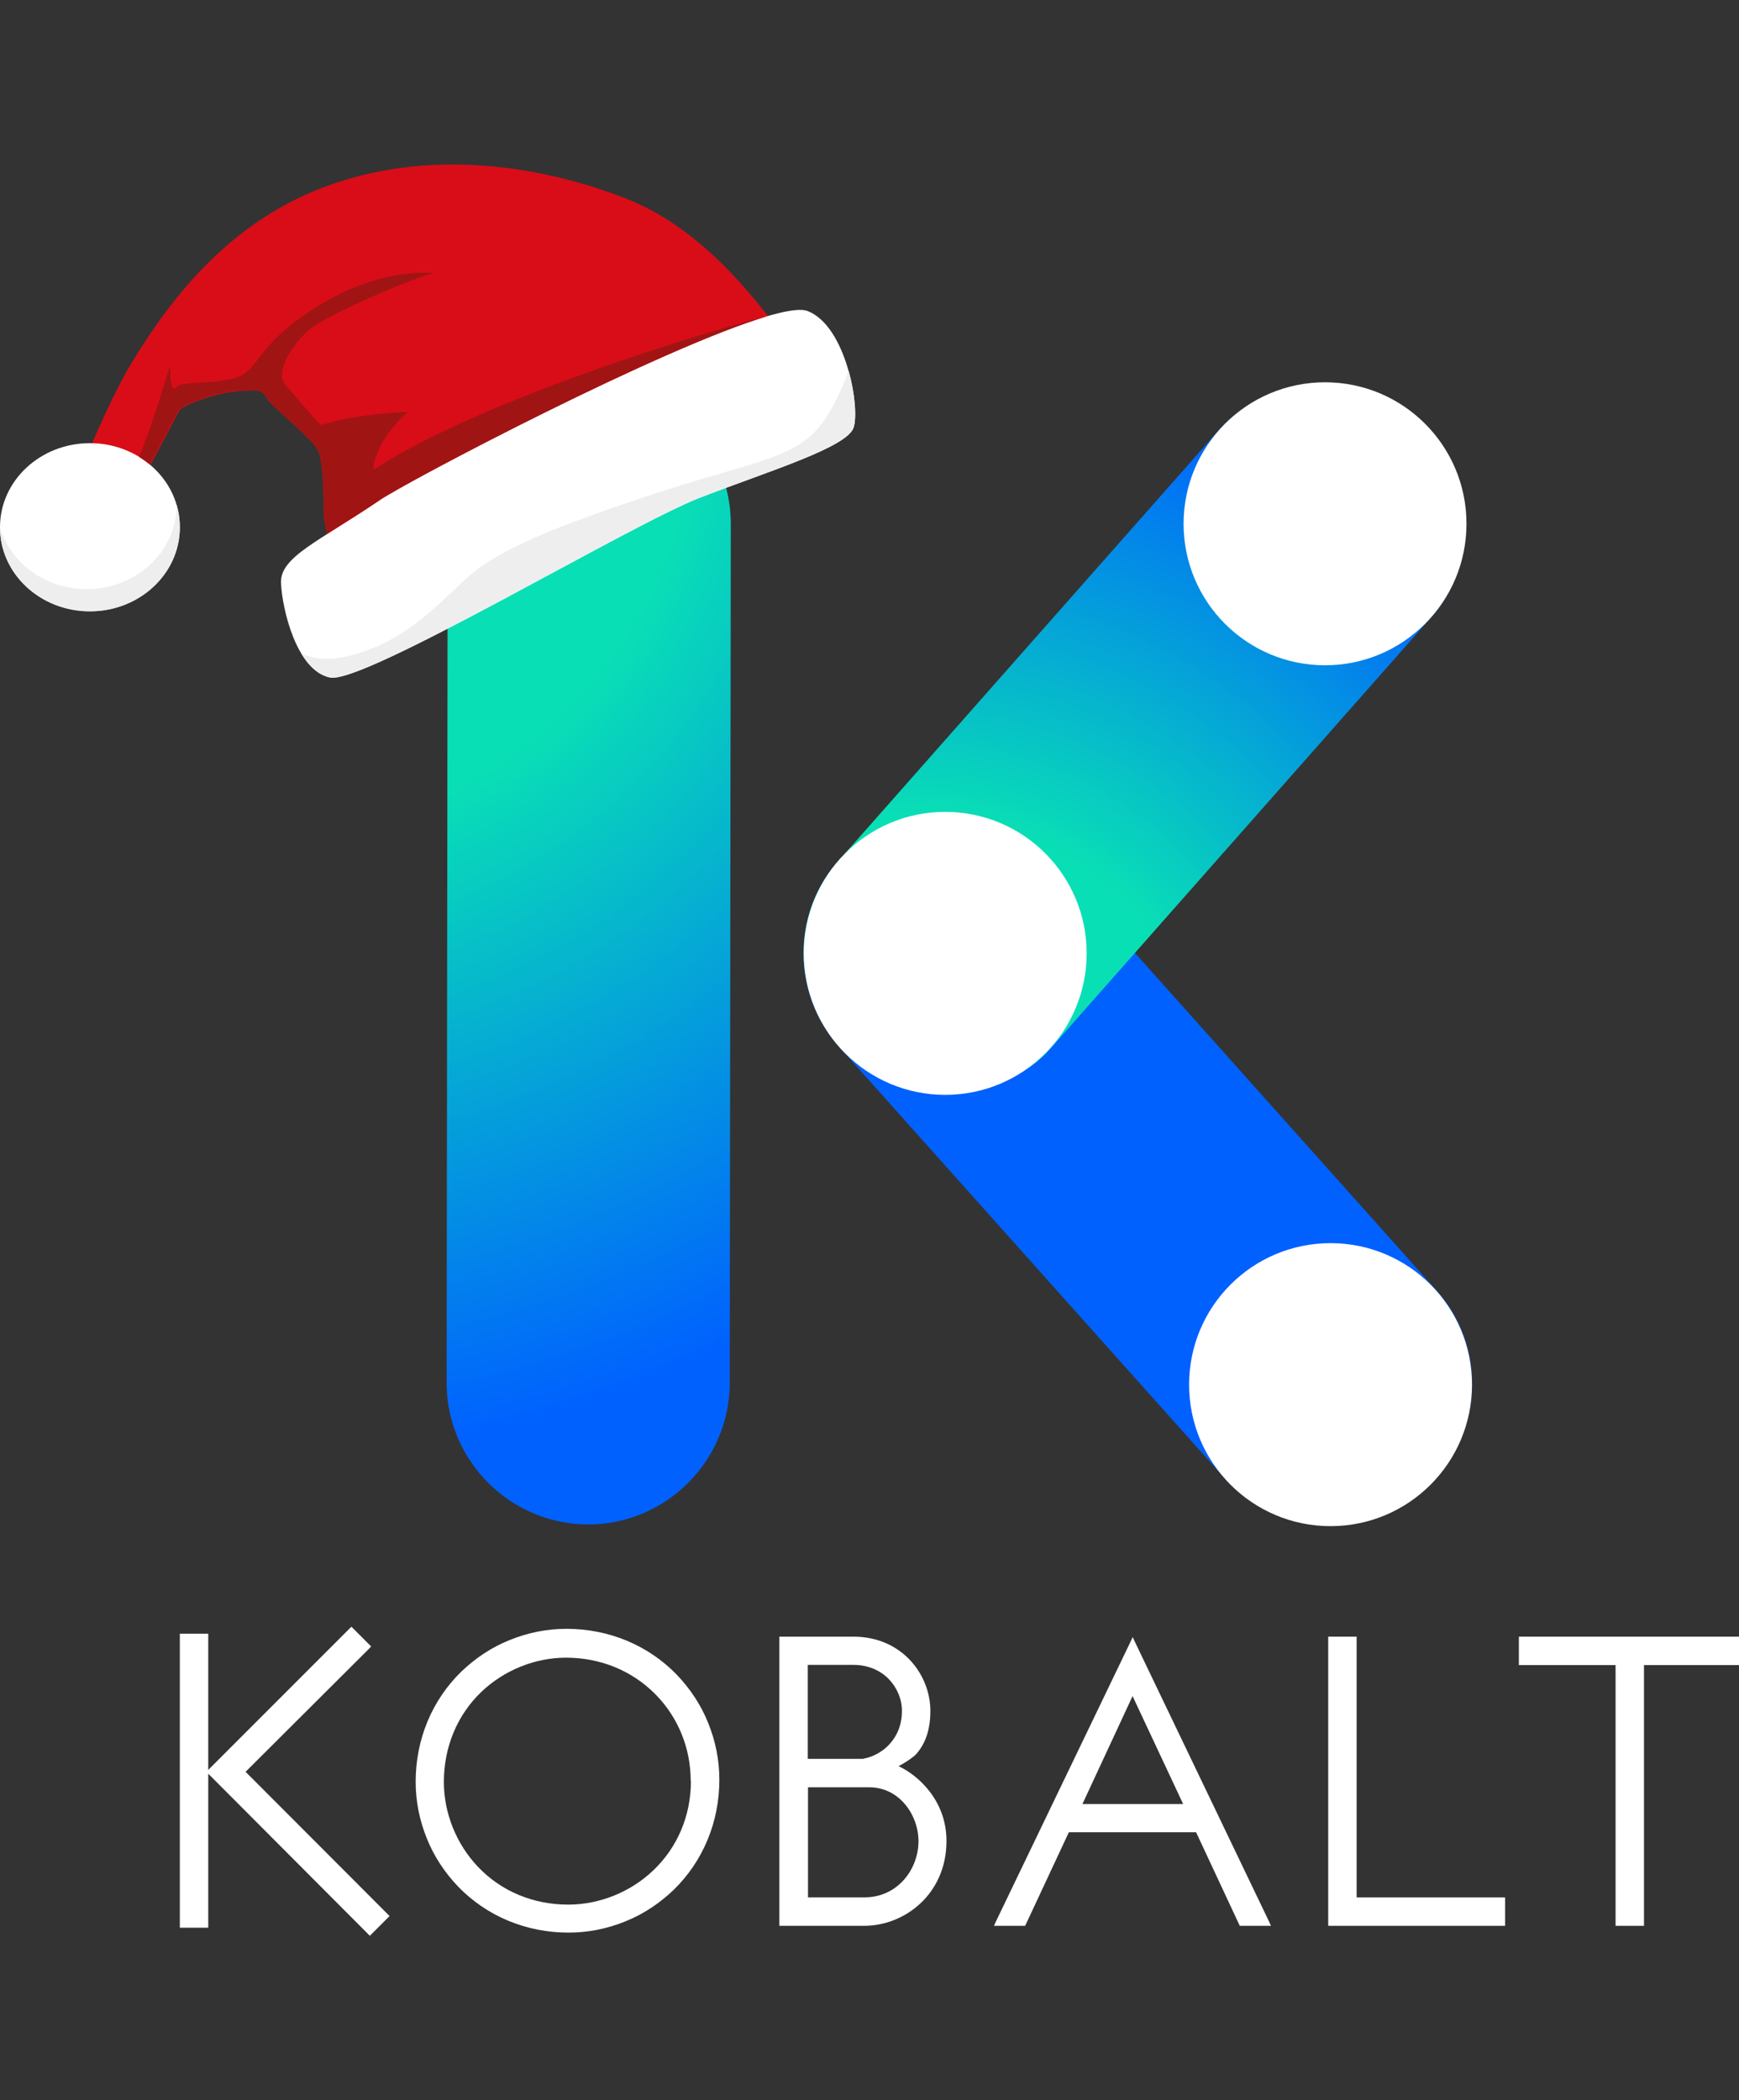 <?xml version="1.0" encoding="UTF-8"?>
<svg id="Calque_1" data-name="Calque 1" xmlns="http://www.w3.org/2000/svg" xmlns:xlink="http://www.w3.org/1999/xlink" viewBox="0 0 82 99">
  <rect x="0" y="0" width="82" height="99" fill="#333333" stroke="none"/>
  <defs>
    <style>
      .cls-1, .cls-2, .cls-3, .cls-4 {
        fill-rule: evenodd;
      }

      .cls-1, .cls-5 {
        fill: #fff;
      }

      .cls-2 {
        fill: #d80d18;
      }

      .cls-6 {
        fill: url(#Dégradé_sans_nom_3);
      }

      .cls-7 {
        fill: #0061ff;
      }

      .cls-8 {
        fill: url(#Dégradé_sans_nom_3-2);
      }

      .cls-3 {
        fill: #a11414;
      }

      .cls-4 {
        fill: #eeeeef;
      }
    </style>
    <radialGradient id="Dégradé_sans_nom_3" data-name="Dégradé sans nom 3" cx="-275.77" cy="646.87" fx="-275.77" fy="646.87" r="38.77" gradientTransform="translate(652.37 -330.9) rotate(33.99) scale(1.03 1.01) skewX(-2.03)" gradientUnits="userSpaceOnUse">
      <stop offset=".38" stop-color="#09dfb5"/>
      <stop offset=".92" stop-color="#0061ff"/>
    </radialGradient>
    <radialGradient id="Dégradé_sans_nom_3-2" data-name="Dégradé sans nom 3" cx="11.91" cy="659.31" fx="11.91" fy="659.31" r="54.38" gradientTransform="translate(0 -640.61)" xlink:href="#Dégradé_sans_nom_3"/>
  </defs>
  <g id="Calque_11" data-name="Calque 11">
    <g>
      <g>
        <path class="cls-7" d="M40.09,40.01l.09-.08c2.72-2.44,6.91-2.2,9.34.52l18.21,20.37c2.44,2.72,2.2,6.91-.52,9.34l-.09.08c-2.72,2.44-6.91,2.2-9.34-.52l-18.21-20.37c-2.44-2.72-2.2-6.91.52-9.34Z"/>
        <rect class="cls-6" x="33.44" y="28.18" width="40.11" height="13.35" rx="6.5" ry="6.5" transform="translate(-8.04 51.88) rotate(-48.55)"/>
        <circle class="cls-5" cx="44.57" cy="44.94" r="6.67"/>
        <circle class="cls-5" cx="62.74" cy="65.27" r="6.67"/>
        <circle class="cls-5" cx="62.48" cy="24.69" r="6.67"/>
        <path class="cls-8" d="M27.8,18.02h0c3.67.01,6.67,3.02,6.66,6.69l-.05,40.49c-.01,3.67-3.02,6.67-6.69,6.66h0c-3.67-.01-6.67-3.02-6.66-6.69l.05-40.49c.01-3.67,3.02-6.67,6.69-6.66Z"/>
      </g>
      <g>
        <polygon class="cls-5" points="18.37 90.32 17.44 91.25 17.33 91.14 9.82 83.61 9.82 90.87 8.48 90.87 8.48 77.01 9.82 77.01 9.82 83.44 9.84 83.41 16.57 76.68 17.5 77.61 17.39 77.73 11.58 83.52 18.37 90.32"/>
        <path class="cls-5" d="M33.39,81.21c-.34-.85-.85-1.61-1.48-2.27-1.35-1.39-3.2-2.16-5.2-2.16-.92,0-1.82.18-2.68.53-.85.34-1.61.85-2.27,1.48-1.39,1.35-2.16,3.2-2.16,5.2,0,.92.18,1.82.53,2.68.34.85.85,1.61,1.48,2.27,1.35,1.39,3.2,2.16,5.2,2.16.92,0,1.82-.18,2.68-.53.85-.34,1.61-.85,2.27-1.48,1.39-1.35,2.16-3.2,2.16-5.2,0-.92-.18-1.82-.53-2.68ZM32.58,83.95c0,1.63-.63,3.13-1.78,4.22-1.07,1.02-2.53,1.61-4.01,1.61-1.65,0-3.16-.63-4.25-1.78-1.02-1.07-1.61-2.53-1.61-4,0-1.65.63-3.16,1.77-4.25,1.07-1.02,2.53-1.61,3.99-1.61,1.62,0,3.11.61,4.21,1.72,1.08,1.09,1.67,2.55,1.67,4.1h0Z"/>
        <path class="cls-5" d="M42.38,83.25c.31-.16.64-.39.79-.53h0c.47-.51.7-1.19.7-2.07,0-1.72-1.35-3.5-3.62-3.5h-3.5v13.63h4c1.91,0,3.88-1.5,3.88-4,0-1.94-1.38-3.12-2.25-3.52h0ZM40.73,82.91h-2.64v-4.43h2.16c.65,0,1.25.24,1.67.68.39.41.61.95.61,1.49,0,1.32-.94,2.09-1.81,2.25h0ZM38.1,84.25h2.89c1.43,0,2.32,1.32,2.32,2.54,0,1.3-.96,2.65-2.56,2.65h-2.65s0-5.19,0-5.19Z"/>
        <polygon class="cls-5" points="70.8 89.44 63.97 89.44 63.97 77.33 63.97 77.15 63.79 77.15 62.81 77.15 62.63 77.15 62.63 77.33 62.63 90.6 62.63 90.78 62.81 90.78 70.8 90.78 70.97 90.78 70.97 90.6 70.97 89.62 70.97 89.44 70.8 89.44"/>
        <polygon class="cls-5" points="81.82 77.15 71.79 77.15 71.62 77.15 71.62 77.33 71.62 78.31 71.62 78.49 71.79 78.49 76.18 78.49 76.18 90.6 76.18 90.78 76.35 90.78 77.34 90.78 77.52 90.78 77.52 90.6 77.52 78.49 81.82 78.49 82 78.49 82 78.31 82 77.33 82 77.15 81.82 77.15"/>
        <path class="cls-5" d="M50.41,86.37h5.99l2.06,4.41h1.47l-.07-.16-6.29-13.11-.16-.34-.16.34-6.31,13.11-.07.16h1.47l2.06-4.41h0ZM53.4,79.94l2.39,5.1h-4.75l2.37-5.1h0Z"/>
      </g>
    </g>
    <g>
      <path class="cls-2" d="M15.28,24.45c-.03-1.1-.03-2.71-.28-3.21-.25-.51-1.8-1.78-2.25-2.25-.45-.48-.11-.65-1.41-.56-1.3.08-2.82.73-2.9.93-.08.2-1.55,2.93-1.55,2.93l-4.51,3.52s2.25-6.2,3.95-8.91c1.69-2.71,4.45-6.54,9.36-8.23,4.9-1.69,10.03-.79,13.81.68,3.78,1.47,6.26,5.02,7.1,6.03.85,1.01,1.52,3.49,1.52,3.49,0,0-21.08,10.31-21.53,10.15-.45-.17-1.3-4.57-1.3-4.57Z"/>
      <path class="cls-1" d="M17.87,23.6c-2.82,1.92-4.68,2.65-4.62,3.89.06,1.24.73,4.11,2.31,4.45,1.58.34,14.15-7.21,17.45-8.48,3.3-1.27,6.93-2.37,7.24-3.3.31-.93-.34-4.79-2.17-5.5-2.07-.8-18.57,7.82-20.21,8.93Z"/>
      <ellipse class="cls-5" cx="4.24" cy="24.85" rx="4.24" ry="3.96"/>
      <path class="cls-3" d="M11.33,18.42c1.3-.08.96.08,1.41.56.45.48,2,1.75,2.25,2.25.25.51.25,2.11.28,3.21,0,0,.06.29.15.73.69-.44,1.51-.94,2.45-1.57,1.38-.94,13.42-7.26,18.34-8.7-2.68.64-13.61,3.97-18.56,7.22-.13.08.04-1.35,1.58-2.7-2.64.1-4.03.61-4.06.61-.15-.02-1.16-1.29-1.68-1.85-.51-.55.1-1.71,1.01-2.57.87-.81,5.29-2.61,5.94-2.74-.46-.03-2.62-.15-5.32,1.48-3.18,1.92-2.84,3.16-4.08,3.48-1.24.32-2.46.11-2.72.42-.27.3-.3-.53-.3-.93,0-.25-.61,2.11-1.46,4.22.18.11.35.23.5.36.4-.75,1.29-2.41,1.35-2.56.08-.2,1.61-.85,2.9-.93Z"/>
      <path class="cls-4" d="M4.09,27.77c-1.95,0-3.59-1.23-4.09-2.9,0,2.18,1.9,3.95,4.24,3.95s4.24-1.77,4.24-3.96c0-.37-.05-.72-.15-1.06h0c0,2.19-1.9,3.97-4.24,3.97Z"/>
      <path class="cls-4" d="M22.08,27.19c-1.41,1.27-2.69,2.76-4.97,3.54-1.25.43-2.14.41-2.9.08.34.57.79,1.01,1.35,1.12,1.58.34,14.15-7.21,17.45-8.48,3.3-1.27,6.93-2.37,7.24-3.3.15-.45.08-1.57-.24-2.69-.2.62-.53,1.39-1.05,2.21-1.24,1.94-3.12,1.98-7.9,3.54-4.78,1.56-7.56,2.7-8.97,3.97Z"/>
    </g>
  </g>
</svg>